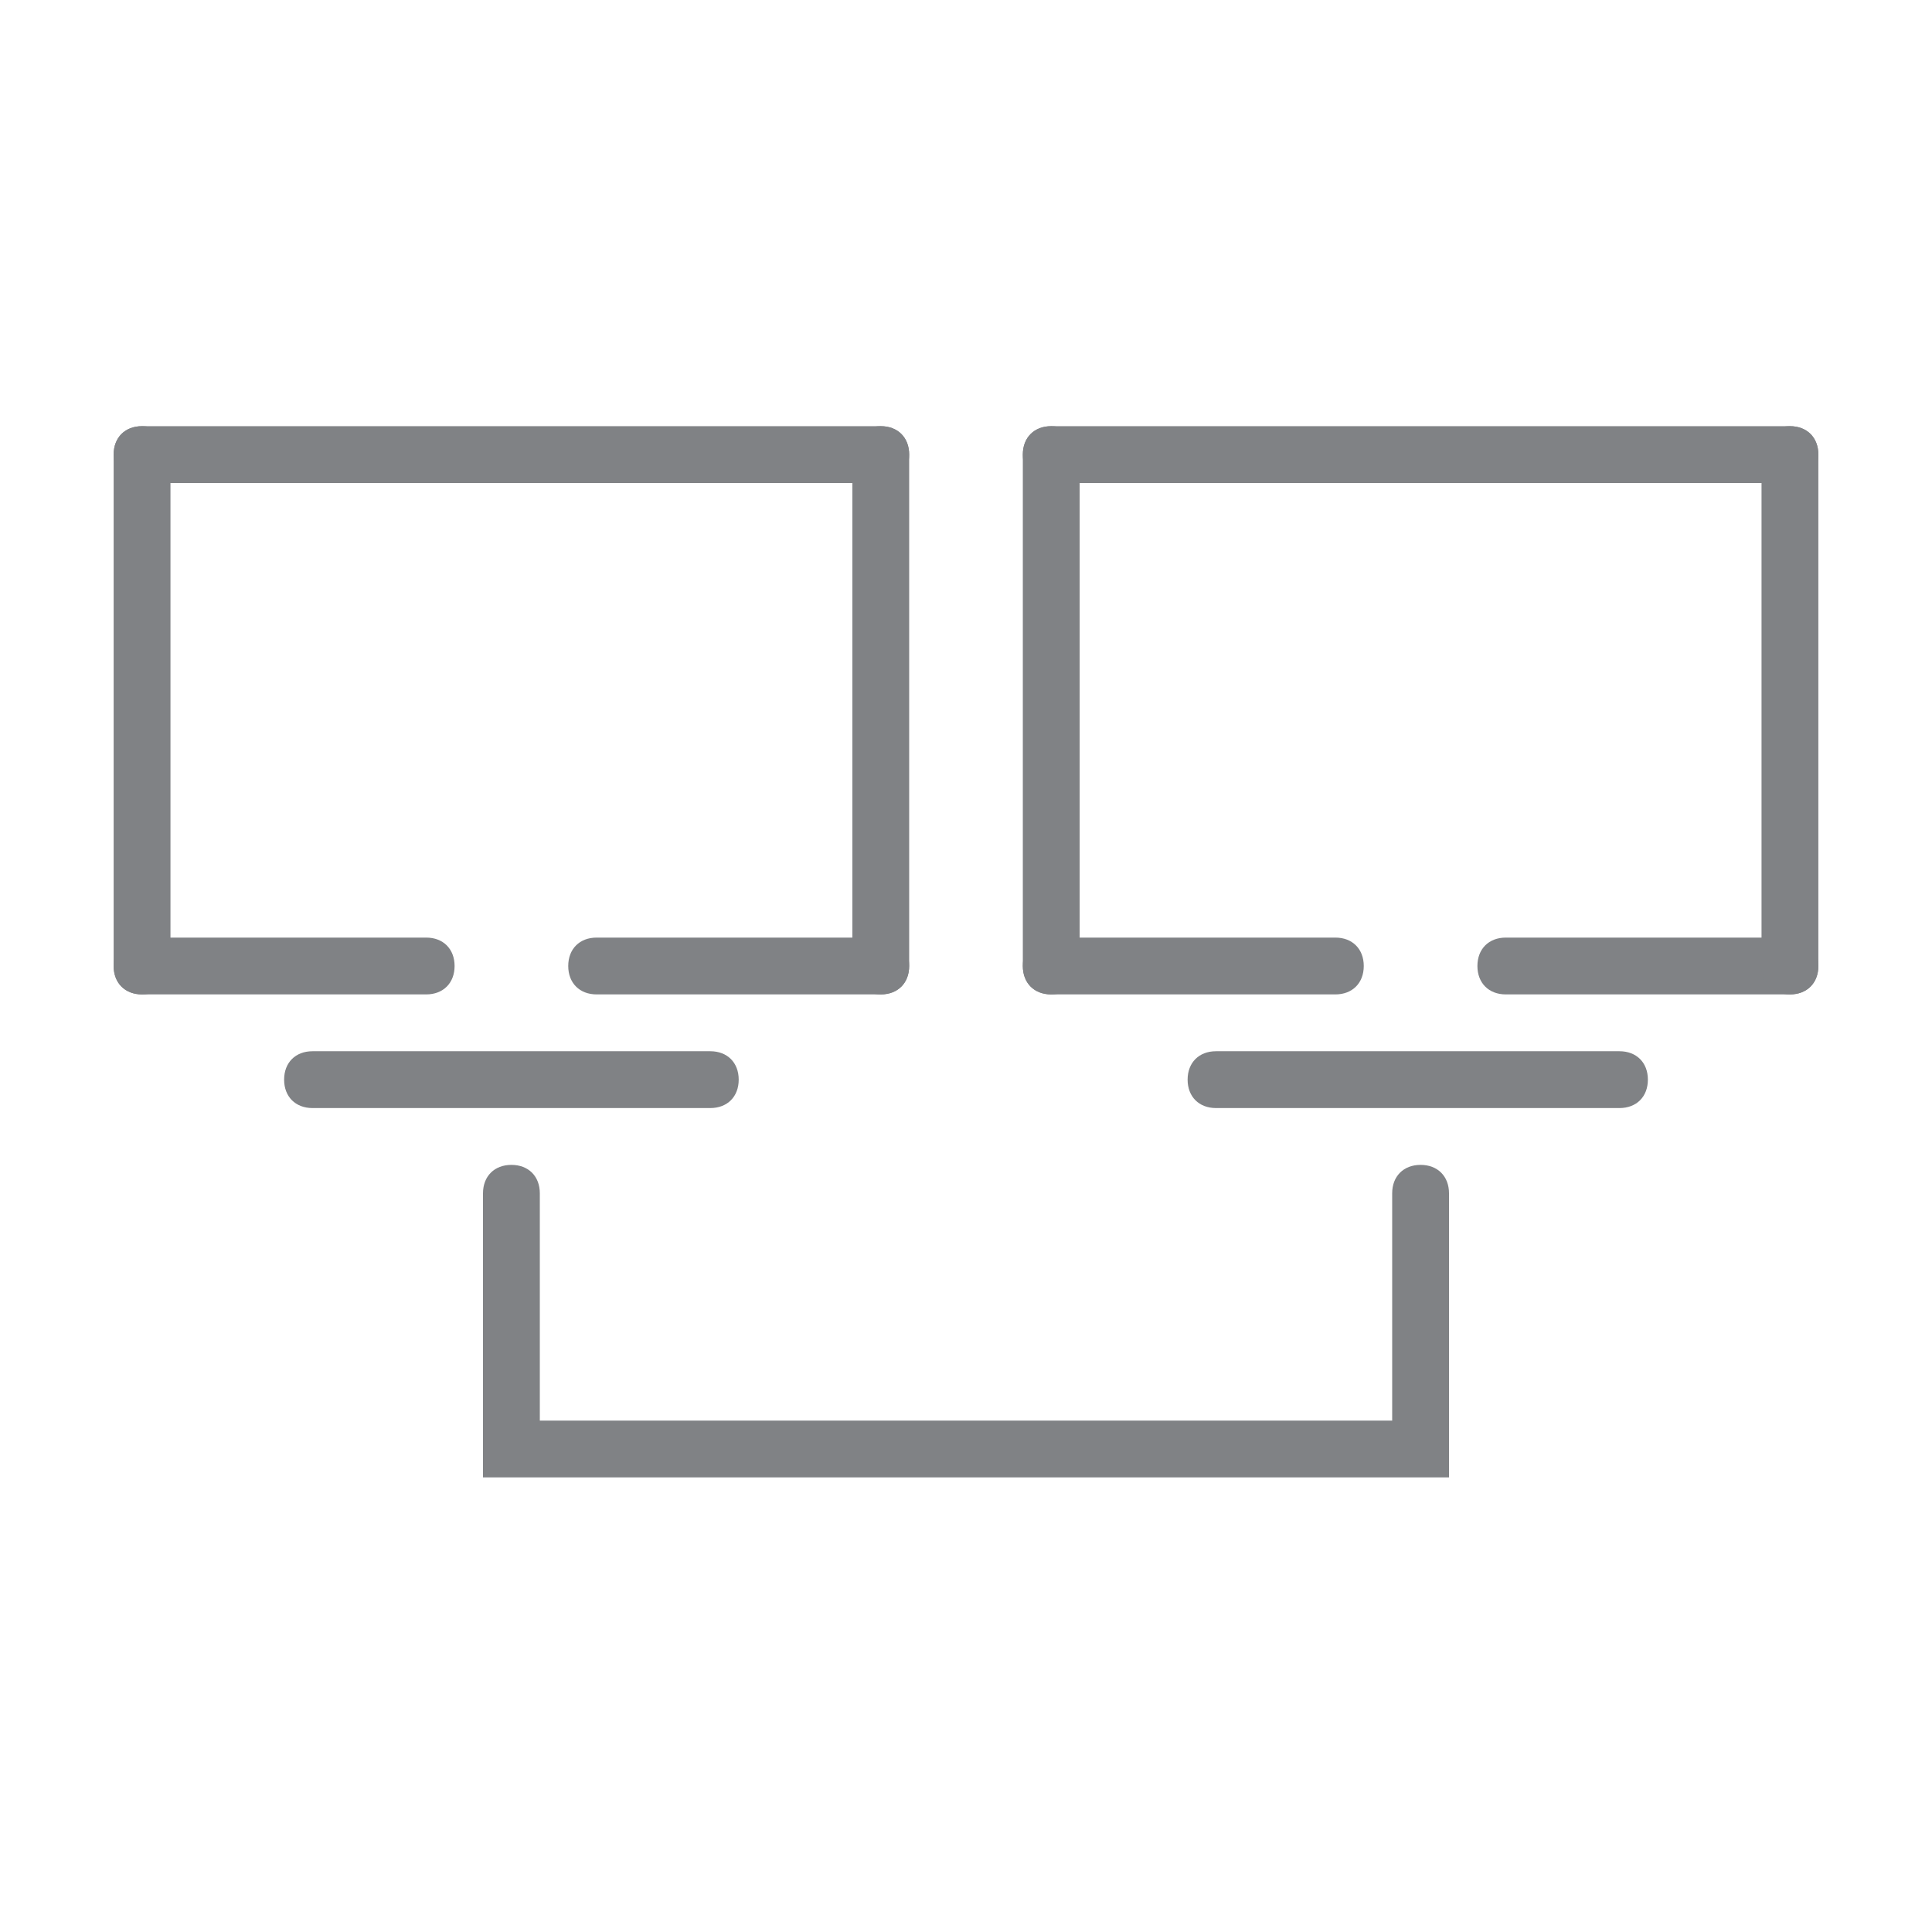 <?xml version="1.0" encoding="utf-8"?>
<!-- Generator: Adobe Illustrator 28.1.0, SVG Export Plug-In . SVG Version: 6.00 Build 0)  -->
<svg version="1.1" id="ICONS" xmlns="http://www.w3.org/2000/svg" xmlns:xlink="http://www.w3.org/1999/xlink" x="0px" y="0px"
	 viewBox="0 0 68 68" style="enable-background:new 0 0 68 68;" xml:space="preserve">
<style type="text/css">
	.st0{fill:none;}
	.st1{fill:#808285;}
</style>
<g>
	<g id="XMLID_00000025407394192517722330000015189951807413897602_">
		<g>
			<g>
				<g>
					<rect class="st0" width="68" height="68"/>
				</g>
			</g>
		</g>
	</g>
	<g id="XMLID_00000110430445868018273450000016543965182516354230_">
		<g>
			<g>
				<g>
					<path class="st1" d="M31,35H21c-0.6,0-1-0.4-1-1s0.4-1,1-1h10c0.6,0,1,0.4,1,1S31.6,35,31,35z"/>
				</g>
			</g>
		</g>
	</g>
	<g id="XMLID_00000090981530397199970190000007241260168499202733_">
		<g>
			<g>
				<g>
					<path class="st1" d="M31,35c-0.6,0-1-0.4-1-1V16c0-0.6,0.4-1,1-1s1,0.4,1,1v18C32,34.6,31.6,35,31,35z"/>
				</g>
			</g>
		</g>
	</g>
	<g id="XMLID_00000096770496543820663020000003056101374631665578_">
		<g>
			<g>
				<g>
					<path class="st1" d="M31,17H5c-0.6,0-1-0.4-1-1s0.4-1,1-1h26c0.6,0,1,0.4,1,1S31.6,17,31,17z"/>
				</g>
			</g>
		</g>
	</g>
	<g id="XMLID_00000110429322307182431130000012842531057615574682_">
		<g>
			<g>
				<g>
					<path class="st1" d="M5,35c-0.6,0-1-0.4-1-1V16c0-0.6,0.4-1,1-1s1,0.4,1,1v18C6,34.6,5.6,35,5,35z"/>
				</g>
			</g>
		</g>
	</g>
	<g id="XMLID_00000005245320669470661330000001214580576381185960_">
		<g>
			<g>
				<g>
					<path class="st1" d="M15,35H5c-0.6,0-1-0.4-1-1s0.4-1,1-1h10c0.6,0,1,0.4,1,1S15.6,35,15,35z"/>
				</g>
			</g>
		</g>
	</g>
	<g id="XMLID_00000116228569029283516690000014609914436176479657_">
		<g>
			<g>
				<g>
					<path class="st1" d="M63,35H53c-0.6,0-1-0.4-1-1s0.4-1,1-1h10c0.6,0,1,0.4,1,1S63.6,35,63,35z"/>
				</g>
			</g>
		</g>
	</g>
	<g id="XMLID_00000075151953191574121860000007345084814013211581_">
		<g>
			<g>
				<g>
					<path class="st1" d="M63,35c-0.6,0-1-0.4-1-1V16c0-0.6,0.4-1,1-1s1,0.4,1,1v18C64,34.6,63.6,35,63,35z"/>
				</g>
			</g>
		</g>
	</g>
	<g id="XMLID_00000115512132359525308930000002816303208153284267_">
		<g>
			<g>
				<g>
					<path class="st1" d="M63,17H37c-0.6,0-1-0.4-1-1s0.4-1,1-1h26c0.6,0,1,0.4,1,1S63.6,17,63,17z"/>
				</g>
			</g>
		</g>
	</g>
	<g id="XMLID_00000181770976040254981350000006673453496421903775_">
		<g>
			<g>
				<g>
					<path class="st1" d="M37,35c-0.6,0-1-0.4-1-1V16c0-0.6,0.4-1,1-1s1,0.4,1,1v18C38,34.6,37.6,35,37,35z"/>
				</g>
			</g>
		</g>
	</g>
	<g id="XMLID_00000052097725538074724330000012697611884614935197_">
		<g>
			<g>
				<g>
					<path class="st1" d="M47,35H37c-0.6,0-1-0.4-1-1s0.4-1,1-1h10c0.6,0,1,0.4,1,1S47.6,35,47,35z"/>
				</g>
			</g>
		</g>
	</g>
	<g id="XMLID_00000145769383575100959250000012847843810930096262_">
		<g>
			<g>
				<g>
					<path class="st1" d="M25,39H11c-0.6,0-1-0.4-1-1s0.4-1,1-1h14c0.6,0,1,0.4,1,1S25.6,39,25,39z"/>
				</g>
			</g>
		</g>
	</g>
	<g id="XMLID_00000139277031999293883370000006140247456875221679_">
		<g>
			<g>
				<g>
					<path class="st1" d="M57,39H42.8c-0.6,0-1-0.4-1-1s0.4-1,1-1H57c0.6,0,1,0.4,1,1S57.6,39,57,39z"/>
				</g>
			</g>
		</g>
	</g>
	<g id="XMLID_00000119112492609421855640000015373955784093104049_">
		<g>
			<g>
				<g>
					<path class="st1" d="M51,52H17V42c0-0.6,0.4-1,1-1s1,0.4,1,1v8h30v-8c0-0.6,0.4-1,1-1s1,0.4,1,1V52z"/>
				</g>
			</g>
		</g>
	</g>
</g>
</svg>
